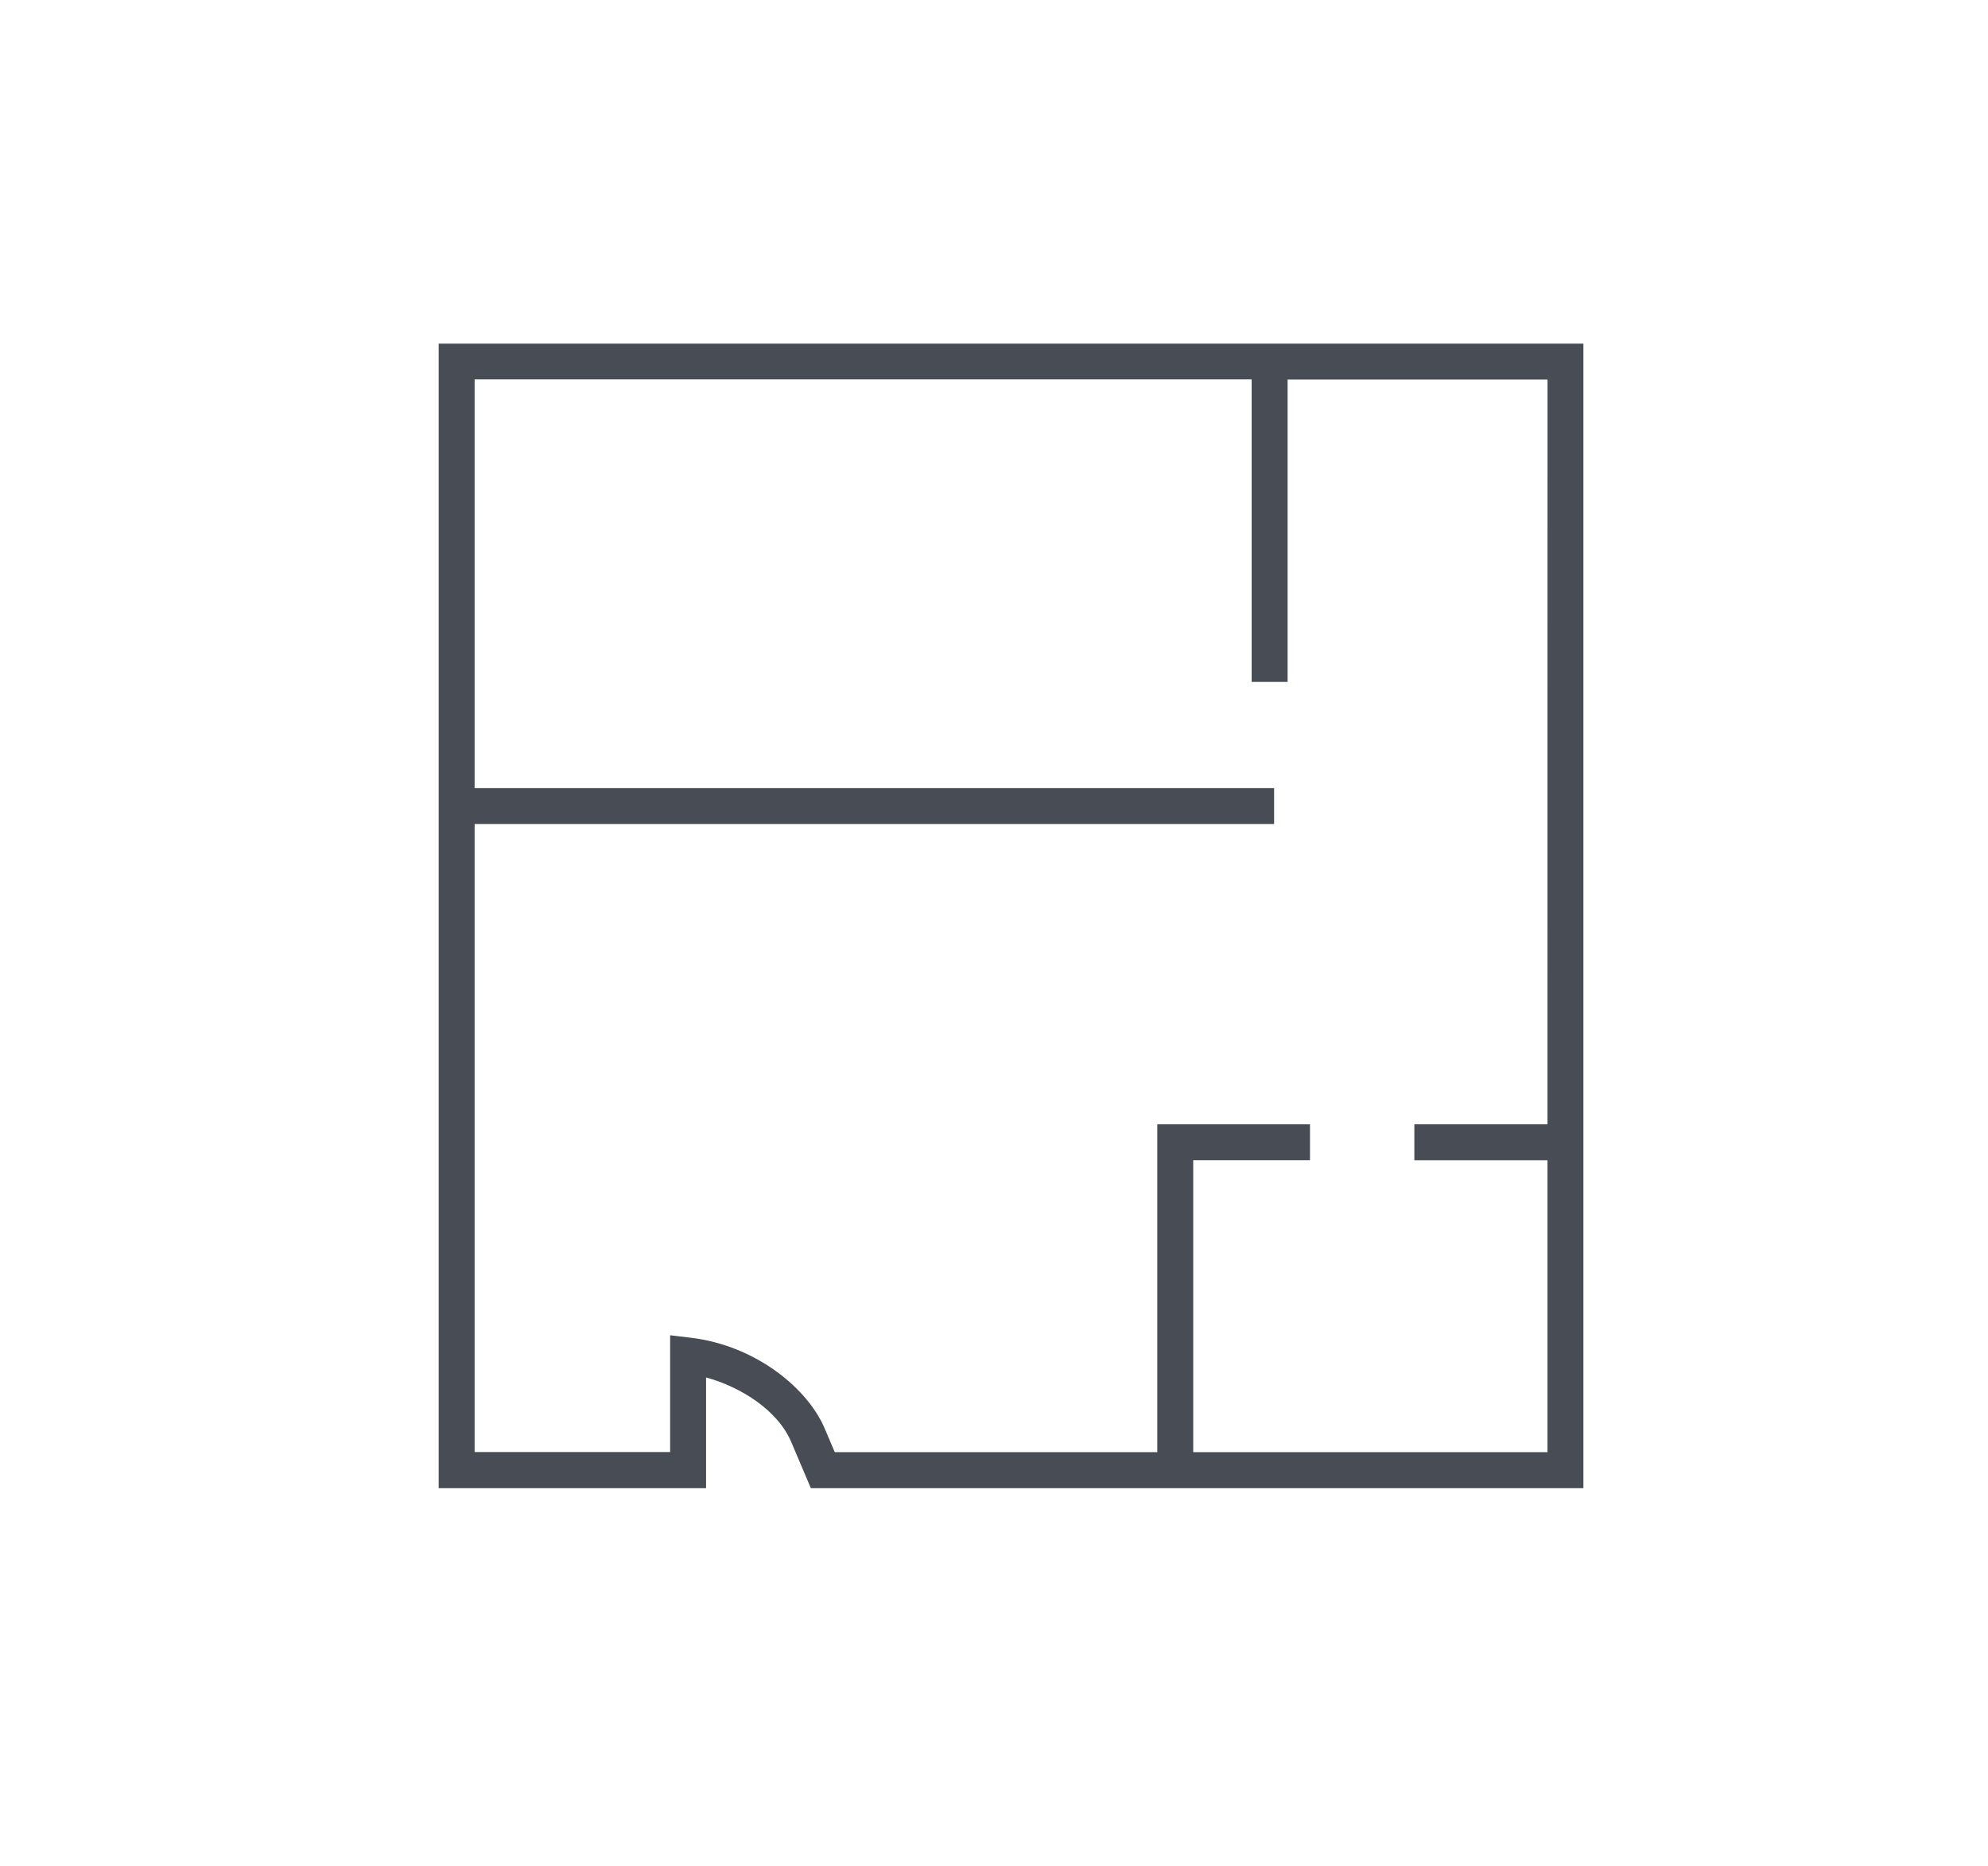 <svg id="Layer_1" data-name="Layer 1" xmlns="http://www.w3.org/2000/svg" viewBox="0 0 442.61 415.58"><defs><style>.cls-1{fill:none;}.cls-2{fill:#474c55;}</style></defs><path class="cls-1" d="M314.89,250.36v8h29.64v65H265.66v-65h26v-8h-34v73H185.85l-2.27-5.33c-3.7-8.71-15.17-18.43-29.91-20.16l-4.47-.53v26H105.67V183.49h178v-8h-178v-91h173v67.35h8V84.52h57.87V250.36Z"/><path class="cls-2" d="M97.67,76.52V331.39H157.2V306.73c7.69,2.11,16,7.28,19,14.46l4.33,10.2h172V76.52ZM344.53,250.36H314.89v8h29.64v65H265.66v-65h26v-8h-34v73H185.85l-2.27-5.33c-3.7-8.71-15.17-18.43-29.91-20.16l-4.47-.53v26H105.67V183.49h178v-8h-178v-91h173v67.35h8V84.52h57.87Z"/></svg>